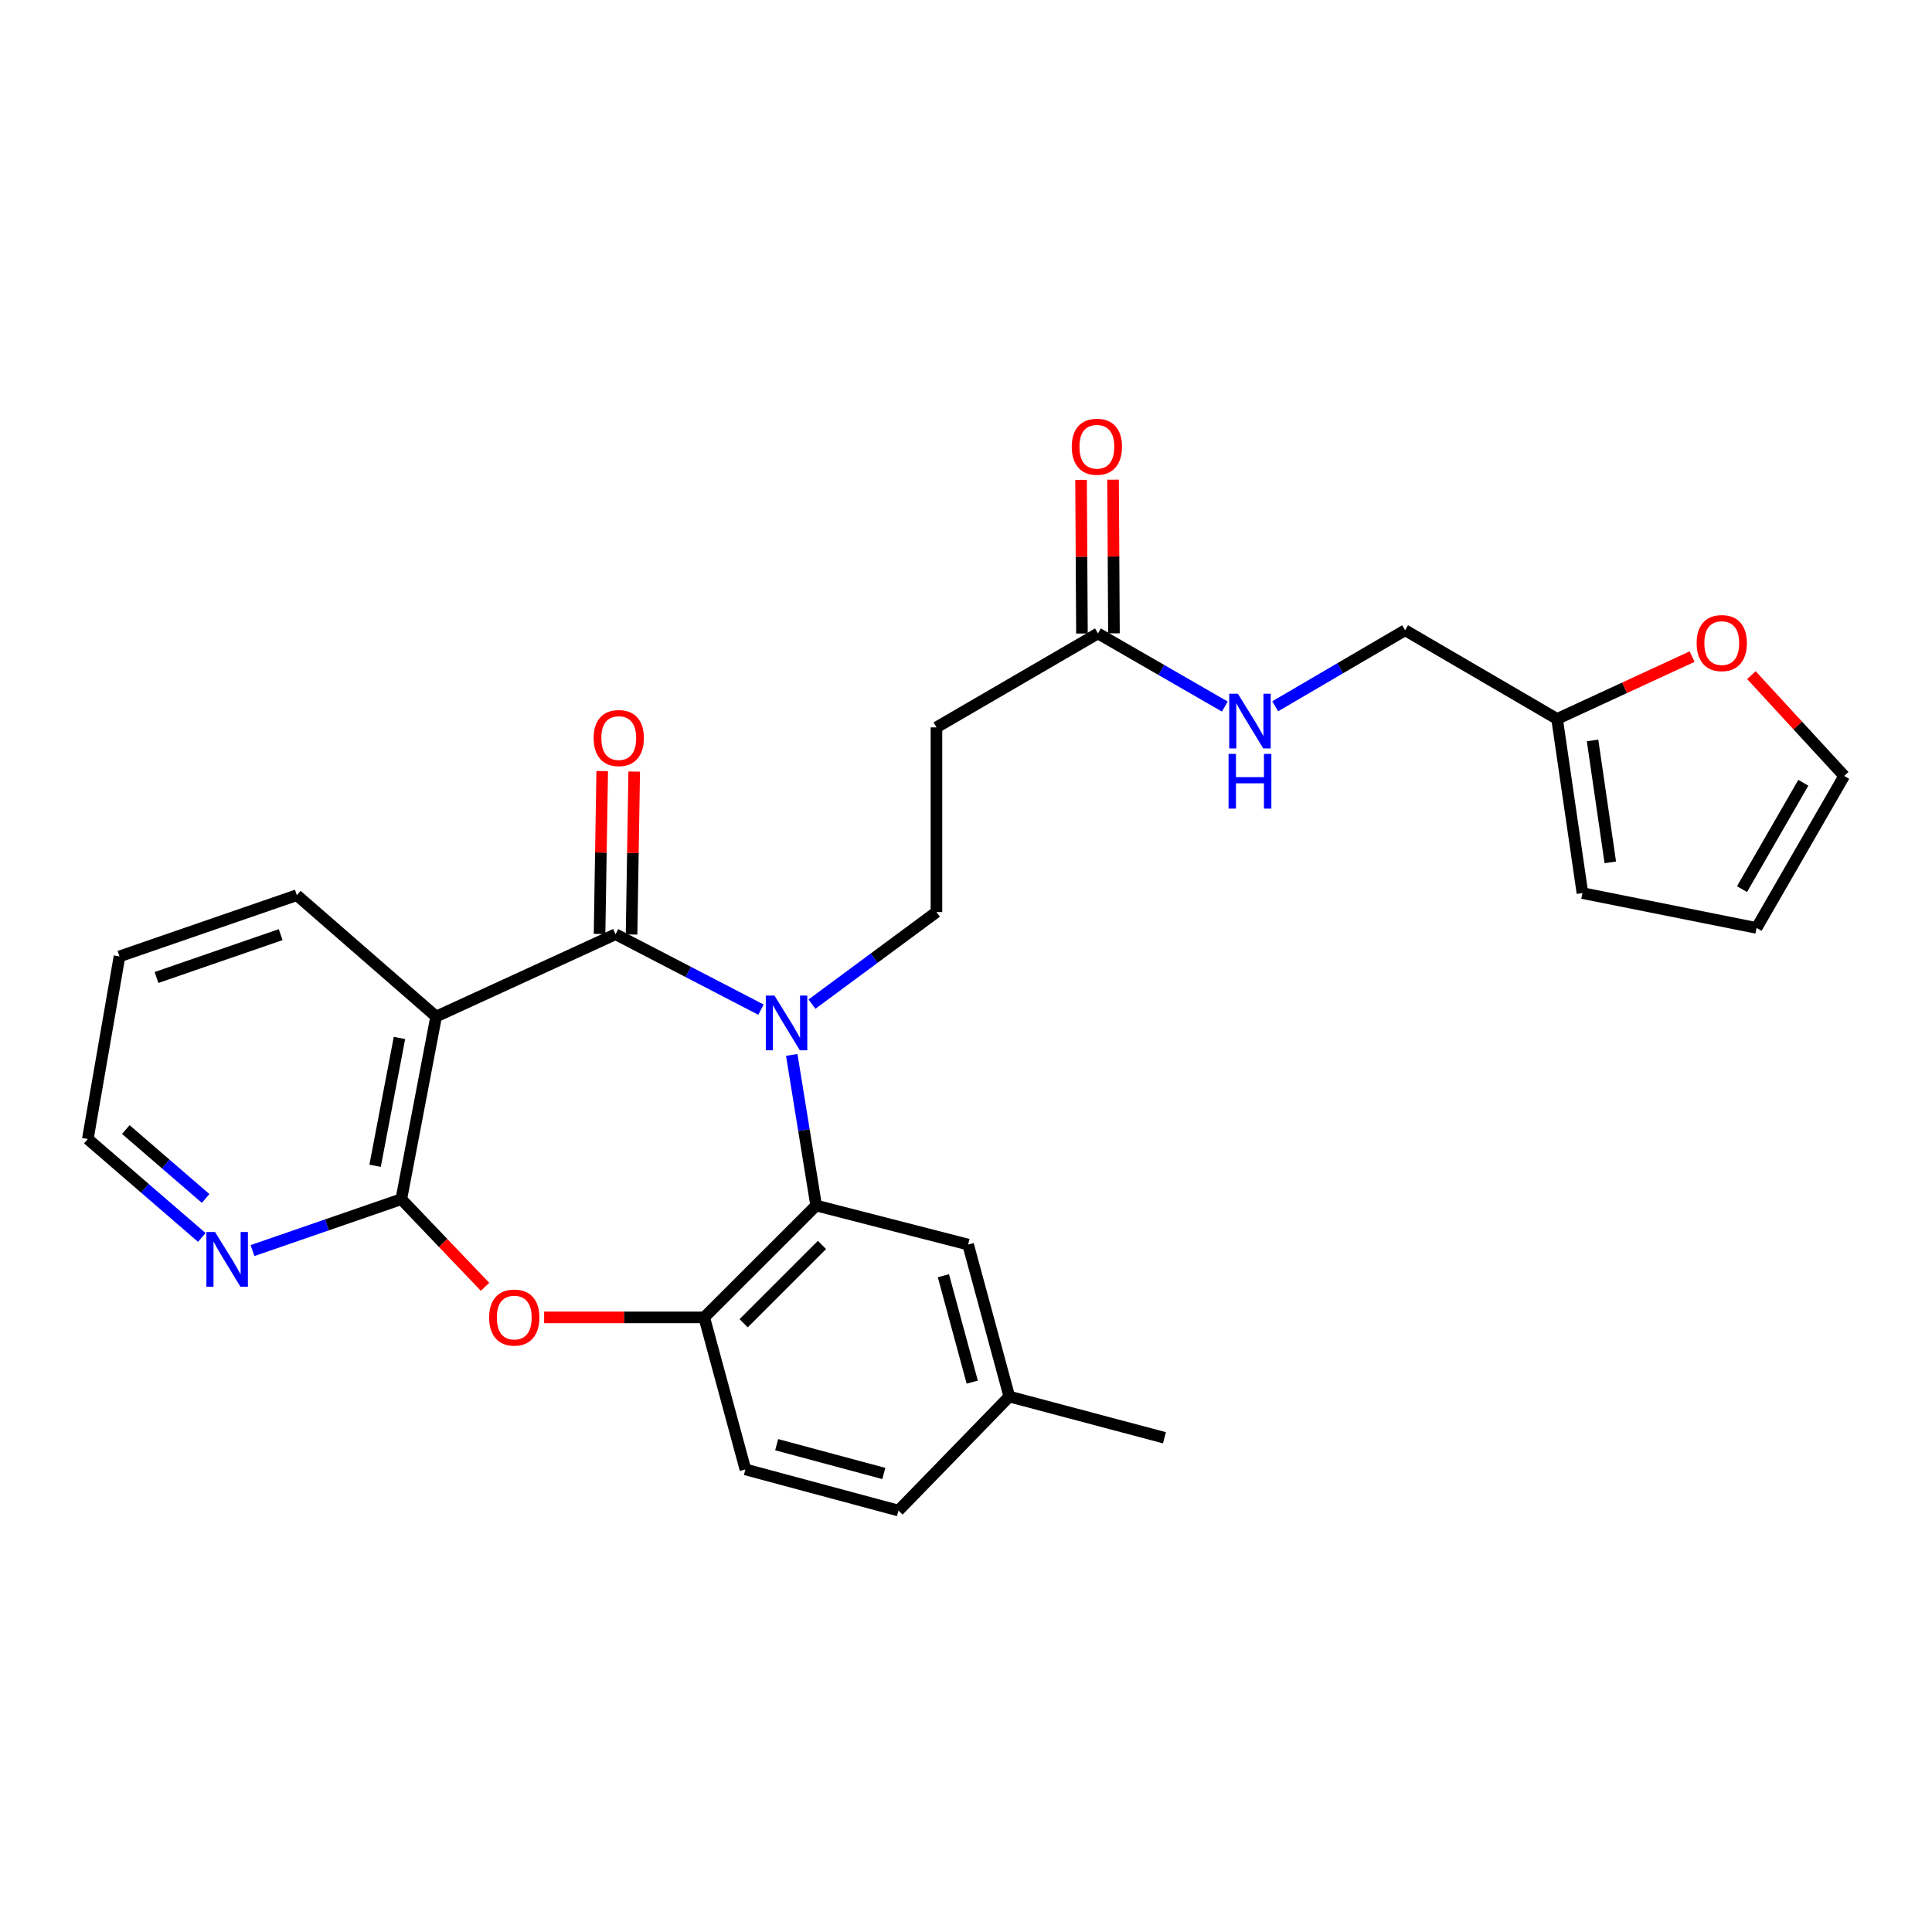 <?xml version='1.0' encoding='iso-8859-1'?>
<svg version='1.1' baseProfile='full'
              xmlns='http://www.w3.org/2000/svg'
                      xmlns:rdkit='http://www.rdkit.org/xml'
                      xmlns:xlink='http://www.w3.org/1999/xlink'
                  xml:space='preserve'
width='1000px' height='1000px' viewBox='0 0 1000 1000'>
<!-- END OF HEADER -->
<rect style='opacity:1.0;fill:#FFFFFF;stroke:none' width='1000' height='1000' x='0' y='0'> </rect>
<path class='bond-0' d='M 393.887,522.599 L 356.249,503.077' style='fill:none;fill-rule:evenodd;stroke:#0000FF;stroke-width:6px;stroke-linecap:butt;stroke-linejoin:miter;stroke-opacity:1' />
<path class='bond-0' d='M 356.249,503.077 L 318.611,483.556' style='fill:none;fill-rule:evenodd;stroke:#000000;stroke-width:6px;stroke-linecap:butt;stroke-linejoin:miter;stroke-opacity:1' />
<path class='bond-3' d='M 409.802,546.016 L 416.118,584.999' style='fill:none;fill-rule:evenodd;stroke:#0000FF;stroke-width:6px;stroke-linecap:butt;stroke-linejoin:miter;stroke-opacity:1' />
<path class='bond-3' d='M 416.118,584.999 L 422.434,623.981' style='fill:none;fill-rule:evenodd;stroke:#000000;stroke-width:6px;stroke-linecap:butt;stroke-linejoin:miter;stroke-opacity:1' />
<path class='bond-6' d='M 420.272,519.736 L 452.488,495.912' style='fill:none;fill-rule:evenodd;stroke:#0000FF;stroke-width:6px;stroke-linecap:butt;stroke-linejoin:miter;stroke-opacity:1' />
<path class='bond-6' d='M 452.488,495.912 L 484.704,472.088' style='fill:none;fill-rule:evenodd;stroke:#000000;stroke-width:6px;stroke-linecap:butt;stroke-linejoin:miter;stroke-opacity:1' />
<path class='bond-1' d='M 318.611,483.556 L 225.739,526.167' style='fill:none;fill-rule:evenodd;stroke:#000000;stroke-width:6px;stroke-linecap:butt;stroke-linejoin:miter;stroke-opacity:1' />
<path class='bond-11' d='M 326.893,483.691 L 327.58,441.53' style='fill:none;fill-rule:evenodd;stroke:#000000;stroke-width:6px;stroke-linecap:butt;stroke-linejoin:miter;stroke-opacity:1' />
<path class='bond-11' d='M 327.58,441.53 L 328.267,399.368' style='fill:none;fill-rule:evenodd;stroke:#FF0000;stroke-width:6px;stroke-linecap:butt;stroke-linejoin:miter;stroke-opacity:1' />
<path class='bond-11' d='M 310.329,483.421 L 311.016,441.26' style='fill:none;fill-rule:evenodd;stroke:#000000;stroke-width:6px;stroke-linecap:butt;stroke-linejoin:miter;stroke-opacity:1' />
<path class='bond-11' d='M 311.016,441.26 L 311.703,399.098' style='fill:none;fill-rule:evenodd;stroke:#FF0000;stroke-width:6px;stroke-linecap:butt;stroke-linejoin:miter;stroke-opacity:1' />
<path class='bond-2' d='M 225.739,526.167 L 207.719,620.695' style='fill:none;fill-rule:evenodd;stroke:#000000;stroke-width:6px;stroke-linecap:butt;stroke-linejoin:miter;stroke-opacity:1' />
<path class='bond-2' d='M 206.763,537.244 L 194.149,603.414' style='fill:none;fill-rule:evenodd;stroke:#000000;stroke-width:6px;stroke-linecap:butt;stroke-linejoin:miter;stroke-opacity:1' />
<path class='bond-22' d='M 225.739,526.167 L 153.64,463.354' style='fill:none;fill-rule:evenodd;stroke:#000000;stroke-width:6px;stroke-linecap:butt;stroke-linejoin:miter;stroke-opacity:1' />
<path class='bond-9' d='M 207.719,620.695 L 169.208,633.996' style='fill:none;fill-rule:evenodd;stroke:#000000;stroke-width:6px;stroke-linecap:butt;stroke-linejoin:miter;stroke-opacity:1' />
<path class='bond-9' d='M 169.208,633.996 L 130.696,647.297' style='fill:none;fill-rule:evenodd;stroke:#0000FF;stroke-width:6px;stroke-linecap:butt;stroke-linejoin:miter;stroke-opacity:1' />
<path class='bond-27' d='M 207.719,620.695 L 229.391,643.377' style='fill:none;fill-rule:evenodd;stroke:#000000;stroke-width:6px;stroke-linecap:butt;stroke-linejoin:miter;stroke-opacity:1' />
<path class='bond-27' d='M 229.391,643.377 L 251.063,666.059' style='fill:none;fill-rule:evenodd;stroke:#FF0000;stroke-width:6px;stroke-linecap:butt;stroke-linejoin:miter;stroke-opacity:1' />
<path class='bond-5' d='M 422.434,623.981 L 364.508,681.879' style='fill:none;fill-rule:evenodd;stroke:#000000;stroke-width:6px;stroke-linecap:butt;stroke-linejoin:miter;stroke-opacity:1' />
<path class='bond-5' d='M 425.456,644.383 L 384.908,684.911' style='fill:none;fill-rule:evenodd;stroke:#000000;stroke-width:6px;stroke-linecap:butt;stroke-linejoin:miter;stroke-opacity:1' />
<path class='bond-12' d='M 422.434,623.981 L 501.095,644.182' style='fill:none;fill-rule:evenodd;stroke:#000000;stroke-width:6px;stroke-linecap:butt;stroke-linejoin:miter;stroke-opacity:1' />
<path class='bond-4' d='M 281.637,681.879 L 323.073,681.879' style='fill:none;fill-rule:evenodd;stroke:#FF0000;stroke-width:6px;stroke-linecap:butt;stroke-linejoin:miter;stroke-opacity:1' />
<path class='bond-4' d='M 323.073,681.879 L 364.508,681.879' style='fill:none;fill-rule:evenodd;stroke:#000000;stroke-width:6px;stroke-linecap:butt;stroke-linejoin:miter;stroke-opacity:1' />
<path class='bond-17' d='M 364.508,681.879 L 385.823,760.568' style='fill:none;fill-rule:evenodd;stroke:#000000;stroke-width:6px;stroke-linecap:butt;stroke-linejoin:miter;stroke-opacity:1' />
<path class='bond-7' d='M 484.704,472.088 L 484.704,376.484' style='fill:none;fill-rule:evenodd;stroke:#000000;stroke-width:6px;stroke-linecap:butt;stroke-linejoin:miter;stroke-opacity:1' />
<path class='bond-8' d='M 484.704,376.484 L 568.298,327.862' style='fill:none;fill-rule:evenodd;stroke:#000000;stroke-width:6px;stroke-linecap:butt;stroke-linejoin:miter;stroke-opacity:1' />
<path class='bond-14' d='M 568.298,327.862 L 601.133,346.79' style='fill:none;fill-rule:evenodd;stroke:#000000;stroke-width:6px;stroke-linecap:butt;stroke-linejoin:miter;stroke-opacity:1' />
<path class='bond-14' d='M 601.133,346.79 L 633.967,365.717' style='fill:none;fill-rule:evenodd;stroke:#0000FF;stroke-width:6px;stroke-linecap:butt;stroke-linejoin:miter;stroke-opacity:1' />
<path class='bond-19' d='M 576.581,327.814 L 576.35,288.049' style='fill:none;fill-rule:evenodd;stroke:#000000;stroke-width:6px;stroke-linecap:butt;stroke-linejoin:miter;stroke-opacity:1' />
<path class='bond-19' d='M 576.35,288.049 L 576.119,248.283' style='fill:none;fill-rule:evenodd;stroke:#FF0000;stroke-width:6px;stroke-linecap:butt;stroke-linejoin:miter;stroke-opacity:1' />
<path class='bond-19' d='M 560.015,327.91 L 559.784,288.145' style='fill:none;fill-rule:evenodd;stroke:#000000;stroke-width:6px;stroke-linecap:butt;stroke-linejoin:miter;stroke-opacity:1' />
<path class='bond-19' d='M 559.784,288.145 L 559.554,248.379' style='fill:none;fill-rule:evenodd;stroke:#FF0000;stroke-width:6px;stroke-linecap:butt;stroke-linejoin:miter;stroke-opacity:1' />
<path class='bond-29' d='M 104.45,640.498 L 74.952,615.025' style='fill:none;fill-rule:evenodd;stroke:#0000FF;stroke-width:6px;stroke-linecap:butt;stroke-linejoin:miter;stroke-opacity:1' />
<path class='bond-29' d='M 74.952,615.025 L 45.455,589.551' style='fill:none;fill-rule:evenodd;stroke:#000000;stroke-width:6px;stroke-linecap:butt;stroke-linejoin:miter;stroke-opacity:1' />
<path class='bond-29' d='M 106.428,620.318 L 85.78,602.487' style='fill:none;fill-rule:evenodd;stroke:#0000FF;stroke-width:6px;stroke-linecap:butt;stroke-linejoin:miter;stroke-opacity:1' />
<path class='bond-29' d='M 85.78,602.487 L 65.131,584.655' style='fill:none;fill-rule:evenodd;stroke:#000000;stroke-width:6px;stroke-linecap:butt;stroke-linejoin:miter;stroke-opacity:1' />
<path class='bond-10' d='M 805.948,372.121 L 727.287,326.215' style='fill:none;fill-rule:evenodd;stroke:#000000;stroke-width:6px;stroke-linecap:butt;stroke-linejoin:miter;stroke-opacity:1' />
<path class='bond-13' d='M 805.948,372.121 L 840.891,355.991' style='fill:none;fill-rule:evenodd;stroke:#000000;stroke-width:6px;stroke-linecap:butt;stroke-linejoin:miter;stroke-opacity:1' />
<path class='bond-13' d='M 840.891,355.991 L 875.833,339.861' style='fill:none;fill-rule:evenodd;stroke:#FF0000;stroke-width:6px;stroke-linecap:butt;stroke-linejoin:miter;stroke-opacity:1' />
<path class='bond-15' d='M 805.948,372.121 L 819.063,462.259' style='fill:none;fill-rule:evenodd;stroke:#000000;stroke-width:6px;stroke-linecap:butt;stroke-linejoin:miter;stroke-opacity:1' />
<path class='bond-15' d='M 824.308,383.257 L 833.489,446.353' style='fill:none;fill-rule:evenodd;stroke:#000000;stroke-width:6px;stroke-linecap:butt;stroke-linejoin:miter;stroke-opacity:1' />
<path class='bond-21' d='M 501.095,644.182 L 522.41,722.853' style='fill:none;fill-rule:evenodd;stroke:#000000;stroke-width:6px;stroke-linecap:butt;stroke-linejoin:miter;stroke-opacity:1' />
<path class='bond-21' d='M 488.303,660.315 L 503.223,715.384' style='fill:none;fill-rule:evenodd;stroke:#000000;stroke-width:6px;stroke-linecap:butt;stroke-linejoin:miter;stroke-opacity:1' />
<path class='bond-16' d='M 906.519,349.444 L 930.532,375.536' style='fill:none;fill-rule:evenodd;stroke:#FF0000;stroke-width:6px;stroke-linecap:butt;stroke-linejoin:miter;stroke-opacity:1' />
<path class='bond-16' d='M 930.532,375.536 L 954.545,401.627' style='fill:none;fill-rule:evenodd;stroke:#000000;stroke-width:6px;stroke-linecap:butt;stroke-linejoin:miter;stroke-opacity:1' />
<path class='bond-20' d='M 660.044,365.569 L 693.665,345.892' style='fill:none;fill-rule:evenodd;stroke:#0000FF;stroke-width:6px;stroke-linecap:butt;stroke-linejoin:miter;stroke-opacity:1' />
<path class='bond-20' d='M 693.665,345.892 L 727.287,326.215' style='fill:none;fill-rule:evenodd;stroke:#000000;stroke-width:6px;stroke-linecap:butt;stroke-linejoin:miter;stroke-opacity:1' />
<path class='bond-18' d='M 819.063,462.259 L 909.2,480.289' style='fill:none;fill-rule:evenodd;stroke:#000000;stroke-width:6px;stroke-linecap:butt;stroke-linejoin:miter;stroke-opacity:1' />
<path class='bond-30' d='M 954.545,401.627 L 909.2,480.289' style='fill:none;fill-rule:evenodd;stroke:#000000;stroke-width:6px;stroke-linecap:butt;stroke-linejoin:miter;stroke-opacity:1' />
<path class='bond-30' d='M 933.392,405.153 L 901.65,460.216' style='fill:none;fill-rule:evenodd;stroke:#000000;stroke-width:6px;stroke-linecap:butt;stroke-linejoin:miter;stroke-opacity:1' />
<path class='bond-28' d='M 385.823,760.568 L 465.046,781.865' style='fill:none;fill-rule:evenodd;stroke:#000000;stroke-width:6px;stroke-linecap:butt;stroke-linejoin:miter;stroke-opacity:1' />
<path class='bond-28' d='M 402.007,747.765 L 457.463,762.672' style='fill:none;fill-rule:evenodd;stroke:#000000;stroke-width:6px;stroke-linecap:butt;stroke-linejoin:miter;stroke-opacity:1' />
<path class='bond-23' d='M 522.41,722.853 L 465.046,781.865' style='fill:none;fill-rule:evenodd;stroke:#000000;stroke-width:6px;stroke-linecap:butt;stroke-linejoin:miter;stroke-opacity:1' />
<path class='bond-25' d='M 522.41,722.853 L 602.71,744.177' style='fill:none;fill-rule:evenodd;stroke:#000000;stroke-width:6px;stroke-linecap:butt;stroke-linejoin:miter;stroke-opacity:1' />
<path class='bond-26' d='M 153.64,463.354 L 61.846,495.032' style='fill:none;fill-rule:evenodd;stroke:#000000;stroke-width:6px;stroke-linecap:butt;stroke-linejoin:miter;stroke-opacity:1' />
<path class='bond-26' d='M 145.275,483.766 L 81.019,505.941' style='fill:none;fill-rule:evenodd;stroke:#000000;stroke-width:6px;stroke-linecap:butt;stroke-linejoin:miter;stroke-opacity:1' />
<path class='bond-24' d='M 45.455,589.551 L 61.846,495.032' style='fill:none;fill-rule:evenodd;stroke:#000000;stroke-width:6px;stroke-linecap:butt;stroke-linejoin:miter;stroke-opacity:1' />
<path  class='atom-0' d='M 400.86 515.302
L 410.14 530.302
Q 411.06 531.782, 412.54 534.462
Q 414.02 537.142, 414.1 537.302
L 414.1 515.302
L 417.86 515.302
L 417.86 543.622
L 413.98 543.622
L 404.02 527.222
Q 402.86 525.302, 401.62 523.102
Q 400.42 520.902, 400.06 520.222
L 400.06 543.622
L 396.38 543.622
L 396.38 515.302
L 400.86 515.302
' fill='#0000FF'/>
<path  class='atom-5' d='M 253.179 681.959
Q 253.179 675.159, 256.539 671.359
Q 259.899 667.559, 266.179 667.559
Q 272.459 667.559, 275.819 671.359
Q 279.179 675.159, 279.179 681.959
Q 279.179 688.839, 275.779 692.759
Q 272.379 696.639, 266.179 696.639
Q 259.939 696.639, 256.539 692.759
Q 253.179 688.879, 253.179 681.959
M 266.179 693.439
Q 270.499 693.439, 272.819 690.559
Q 275.179 687.639, 275.179 681.959
Q 275.179 676.399, 272.819 673.599
Q 270.499 670.759, 266.179 670.759
Q 261.859 670.759, 259.499 673.559
Q 257.179 676.359, 257.179 681.959
Q 257.179 687.679, 259.499 690.559
Q 261.859 693.439, 266.179 693.439
' fill='#FF0000'/>
<path  class='atom-10' d='M 111.312 637.67
L 120.592 652.67
Q 121.512 654.15, 122.992 656.83
Q 124.472 659.51, 124.552 659.67
L 124.552 637.67
L 128.312 637.67
L 128.312 665.99
L 124.432 665.99
L 114.472 649.59
Q 113.312 647.67, 112.072 645.47
Q 110.872 643.27, 110.512 642.59
L 110.512 665.99
L 106.832 665.99
L 106.832 637.67
L 111.312 637.67
' fill='#0000FF'/>
<path  class='atom-12' d='M 307.267 382.012
Q 307.267 375.212, 310.627 371.412
Q 313.987 367.612, 320.267 367.612
Q 326.547 367.612, 329.907 371.412
Q 333.267 375.212, 333.267 382.012
Q 333.267 388.892, 329.867 392.812
Q 326.467 396.692, 320.267 396.692
Q 314.027 396.692, 310.627 392.812
Q 307.267 388.932, 307.267 382.012
M 320.267 393.492
Q 324.587 393.492, 326.907 390.612
Q 329.267 387.692, 329.267 382.012
Q 329.267 376.452, 326.907 373.652
Q 324.587 370.812, 320.267 370.812
Q 315.947 370.812, 313.587 373.612
Q 311.267 376.412, 311.267 382.012
Q 311.267 387.732, 313.587 390.612
Q 315.947 393.492, 320.267 393.492
' fill='#FF0000'/>
<path  class='atom-14' d='M 878.18 332.857
Q 878.18 326.057, 881.54 322.257
Q 884.9 318.457, 891.18 318.457
Q 897.46 318.457, 900.82 322.257
Q 904.18 326.057, 904.18 332.857
Q 904.18 339.737, 900.78 343.657
Q 897.38 347.537, 891.18 347.537
Q 884.94 347.537, 881.54 343.657
Q 878.18 339.777, 878.18 332.857
M 891.18 344.337
Q 895.5 344.337, 897.82 341.457
Q 900.18 338.537, 900.18 332.857
Q 900.18 327.297, 897.82 324.497
Q 895.5 321.657, 891.18 321.657
Q 886.86 321.657, 884.5 324.457
Q 882.18 327.257, 882.18 332.857
Q 882.18 338.577, 884.5 341.457
Q 886.86 344.337, 891.18 344.337
' fill='#FF0000'/>
<path  class='atom-15' d='M 640.718 359.057
L 649.998 374.057
Q 650.918 375.537, 652.398 378.217
Q 653.878 380.897, 653.958 381.057
L 653.958 359.057
L 657.718 359.057
L 657.718 387.377
L 653.838 387.377
L 643.878 370.977
Q 642.718 369.057, 641.478 366.857
Q 640.278 364.657, 639.918 363.977
L 639.918 387.377
L 636.238 387.377
L 636.238 359.057
L 640.718 359.057
' fill='#0000FF'/>
<path  class='atom-15' d='M 635.898 390.209
L 639.738 390.209
L 639.738 402.249
L 654.218 402.249
L 654.218 390.209
L 658.058 390.209
L 658.058 418.529
L 654.218 418.529
L 654.218 405.449
L 639.738 405.449
L 639.738 418.529
L 635.898 418.529
L 635.898 390.209
' fill='#0000FF'/>
<path  class='atom-20' d='M 554.737 231.233
Q 554.737 224.433, 558.097 220.633
Q 561.457 216.833, 567.737 216.833
Q 574.017 216.833, 577.377 220.633
Q 580.737 224.433, 580.737 231.233
Q 580.737 238.113, 577.337 242.033
Q 573.937 245.913, 567.737 245.913
Q 561.497 245.913, 558.097 242.033
Q 554.737 238.153, 554.737 231.233
M 567.737 242.713
Q 572.057 242.713, 574.377 239.833
Q 576.737 236.913, 576.737 231.233
Q 576.737 225.673, 574.377 222.873
Q 572.057 220.033, 567.737 220.033
Q 563.417 220.033, 561.057 222.833
Q 558.737 225.633, 558.737 231.233
Q 558.737 236.953, 561.057 239.833
Q 563.417 242.713, 567.737 242.713
' fill='#FF0000'/>
</svg>
